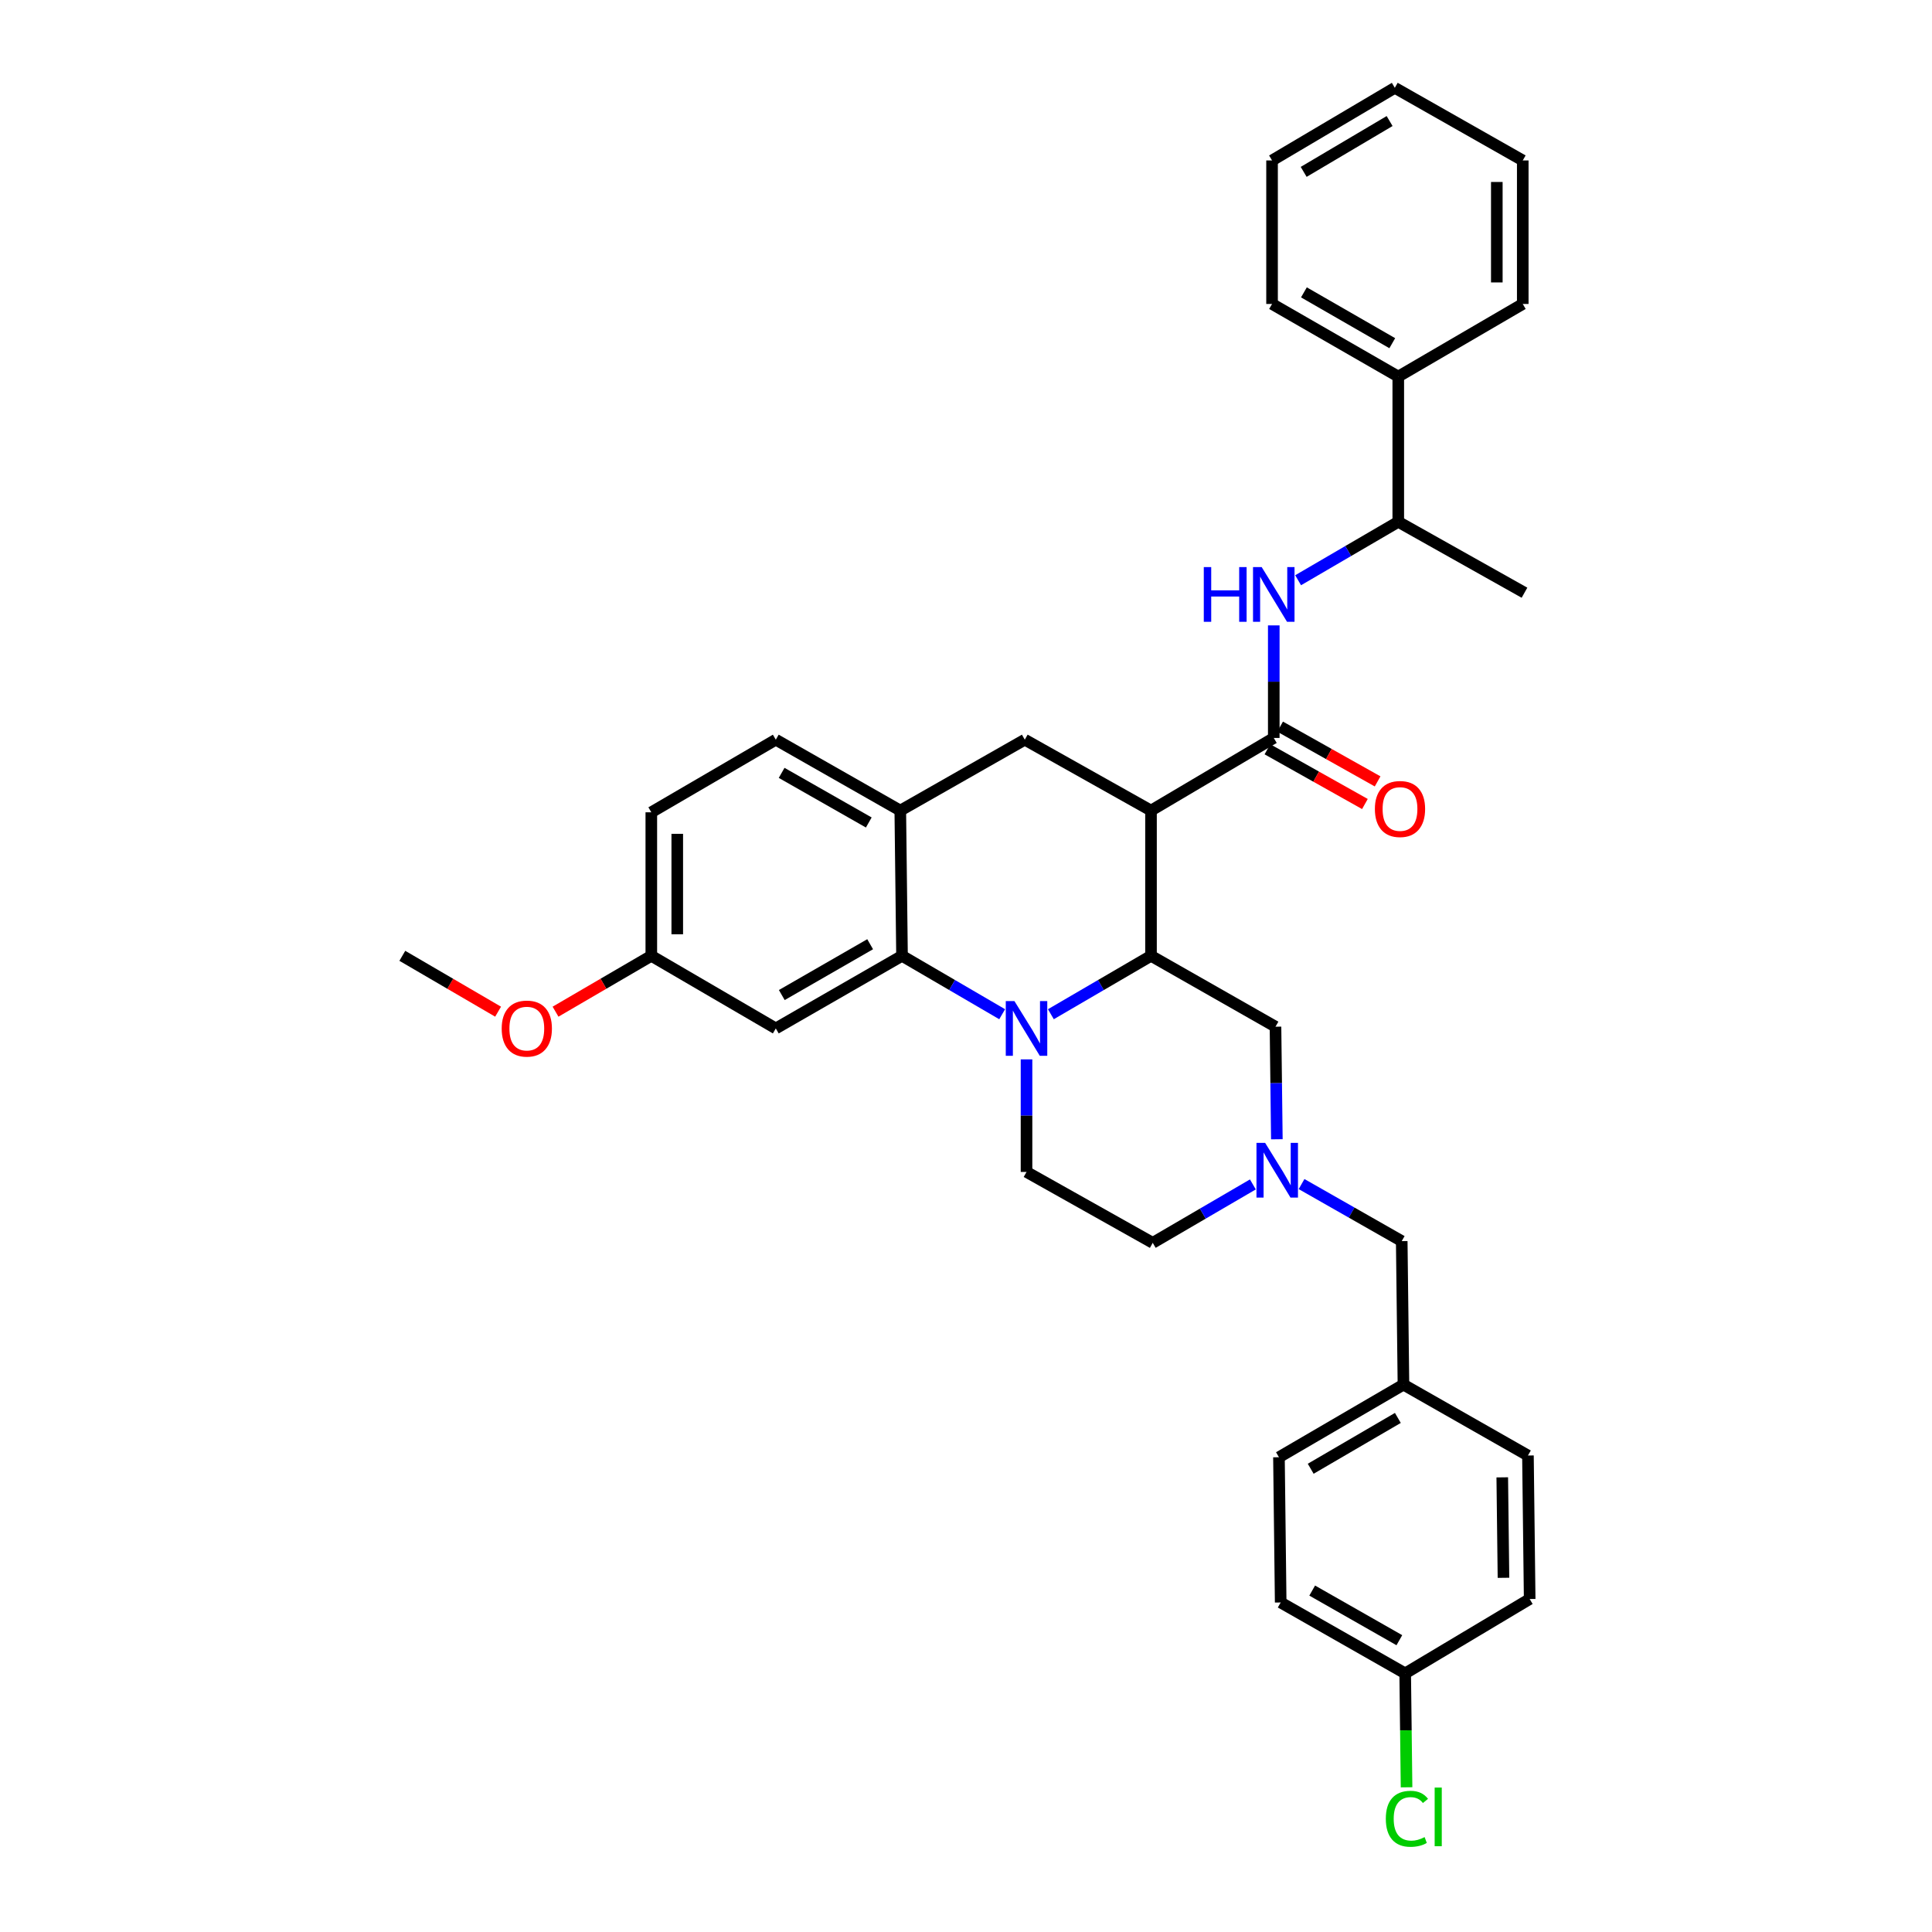 <?xml version='1.0' encoding='iso-8859-1'?>
<svg version='1.1' baseProfile='full'
              xmlns='http://www.w3.org/2000/svg'
                      xmlns:rdkit='http://www.rdkit.org/xml'
                      xmlns:xlink='http://www.w3.org/1999/xlink'
                  xml:space='preserve'
width='1000px' height='1000px' viewBox='0 0 1000 1000'>
<!-- END OF HEADER -->
<rect style='opacity:1.0;fill:#FFFFFF;stroke:none' width='1000' height='1000' x='0' y='0'> </rect>
<path class='bond-0' d='M 337.119,420.446 L 337.119,494.729' style='fill:none;fill-rule:evenodd;stroke:#000000;stroke-width:6px;stroke-linecap:butt;stroke-linejoin:miter;stroke-opacity:1' />
<path class='bond-0' d='M 350.548,431.589 L 350.548,483.586' style='fill:none;fill-rule:evenodd;stroke:#000000;stroke-width:6px;stroke-linecap:butt;stroke-linejoin:miter;stroke-opacity:1' />
<path class='bond-1' d='M 337.119,420.446 L 401.554,382.861' style='fill:none;fill-rule:evenodd;stroke:#000000;stroke-width:6px;stroke-linecap:butt;stroke-linejoin:miter;stroke-opacity:1' />
<path class='bond-2' d='M 337.119,494.729 L 312.331,509.186' style='fill:none;fill-rule:evenodd;stroke:#000000;stroke-width:6px;stroke-linecap:butt;stroke-linejoin:miter;stroke-opacity:1' />
<path class='bond-2' d='M 312.331,509.186 L 287.542,523.644' style='fill:none;fill-rule:evenodd;stroke:#FF0000;stroke-width:6px;stroke-linecap:butt;stroke-linejoin:miter;stroke-opacity:1' />
<path class='bond-3' d='M 337.119,494.729 L 401.554,532.313' style='fill:none;fill-rule:evenodd;stroke:#000000;stroke-width:6px;stroke-linecap:butt;stroke-linejoin:miter;stroke-opacity:1' />
<path class='bond-4' d='M 401.554,532.313 L 466.884,494.729' style='fill:none;fill-rule:evenodd;stroke:#000000;stroke-width:6px;stroke-linecap:butt;stroke-linejoin:miter;stroke-opacity:1' />
<path class='bond-4' d='M 404.657,515.036 L 450.388,488.727' style='fill:none;fill-rule:evenodd;stroke:#000000;stroke-width:6px;stroke-linecap:butt;stroke-linejoin:miter;stroke-opacity:1' />
<path class='bond-5' d='M 466.884,494.729 L 465.989,419.551' style='fill:none;fill-rule:evenodd;stroke:#000000;stroke-width:6px;stroke-linecap:butt;stroke-linejoin:miter;stroke-opacity:1' />
<path class='bond-6' d='M 466.884,494.729 L 492.802,509.845' style='fill:none;fill-rule:evenodd;stroke:#000000;stroke-width:6px;stroke-linecap:butt;stroke-linejoin:miter;stroke-opacity:1' />
<path class='bond-6' d='M 492.802,509.845 L 518.721,524.962' style='fill:none;fill-rule:evenodd;stroke:#0000FF;stroke-width:6px;stroke-linecap:butt;stroke-linejoin:miter;stroke-opacity:1' />
<path class='bond-7' d='M 465.989,419.551 L 401.554,382.861' style='fill:none;fill-rule:evenodd;stroke:#000000;stroke-width:6px;stroke-linecap:butt;stroke-linejoin:miter;stroke-opacity:1' />
<path class='bond-7' d='M 449.679,425.717 L 404.574,400.034' style='fill:none;fill-rule:evenodd;stroke:#000000;stroke-width:6px;stroke-linecap:butt;stroke-linejoin:miter;stroke-opacity:1' />
<path class='bond-8' d='M 465.989,419.551 L 530.431,382.861' style='fill:none;fill-rule:evenodd;stroke:#000000;stroke-width:6px;stroke-linecap:butt;stroke-linejoin:miter;stroke-opacity:1' />
<path class='bond-9' d='M 530.431,382.861 L 595.76,419.551' style='fill:none;fill-rule:evenodd;stroke:#000000;stroke-width:6px;stroke-linecap:butt;stroke-linejoin:miter;stroke-opacity:1' />
<path class='bond-10' d='M 531.326,548.331 L 531.326,577.463' style='fill:none;fill-rule:evenodd;stroke:#0000FF;stroke-width:6px;stroke-linecap:butt;stroke-linejoin:miter;stroke-opacity:1' />
<path class='bond-10' d='M 531.326,577.463 L 531.326,606.596' style='fill:none;fill-rule:evenodd;stroke:#000000;stroke-width:6px;stroke-linecap:butt;stroke-linejoin:miter;stroke-opacity:1' />
<path class='bond-11' d='M 543.931,524.961 L 569.846,509.845' style='fill:none;fill-rule:evenodd;stroke:#0000FF;stroke-width:6px;stroke-linecap:butt;stroke-linejoin:miter;stroke-opacity:1' />
<path class='bond-11' d='M 569.846,509.845 L 595.76,494.729' style='fill:none;fill-rule:evenodd;stroke:#000000;stroke-width:6px;stroke-linecap:butt;stroke-linejoin:miter;stroke-opacity:1' />
<path class='bond-12' d='M 723.742,194.914 L 723.742,270.092' style='fill:none;fill-rule:evenodd;stroke:#000000;stroke-width:6px;stroke-linecap:butt;stroke-linejoin:miter;stroke-opacity:1' />
<path class='bond-13' d='M 723.742,194.914 L 658.412,157.329' style='fill:none;fill-rule:evenodd;stroke:#000000;stroke-width:6px;stroke-linecap:butt;stroke-linejoin:miter;stroke-opacity:1' />
<path class='bond-13' d='M 720.639,177.637 L 674.908,151.327' style='fill:none;fill-rule:evenodd;stroke:#000000;stroke-width:6px;stroke-linecap:butt;stroke-linejoin:miter;stroke-opacity:1' />
<path class='bond-14' d='M 723.742,194.914 L 788.176,157.329' style='fill:none;fill-rule:evenodd;stroke:#000000;stroke-width:6px;stroke-linecap:butt;stroke-linejoin:miter;stroke-opacity:1' />
<path class='bond-15' d='M 723.742,270.092 L 789.072,306.789' style='fill:none;fill-rule:evenodd;stroke:#000000;stroke-width:6px;stroke-linecap:butt;stroke-linejoin:miter;stroke-opacity:1' />
<path class='bond-16' d='M 723.742,270.092 L 697.823,285.211' style='fill:none;fill-rule:evenodd;stroke:#000000;stroke-width:6px;stroke-linecap:butt;stroke-linejoin:miter;stroke-opacity:1' />
<path class='bond-16' d='M 697.823,285.211 L 671.905,300.331' style='fill:none;fill-rule:evenodd;stroke:#0000FF;stroke-width:6px;stroke-linecap:butt;stroke-linejoin:miter;stroke-opacity:1' />
<path class='bond-17' d='M 658.412,157.329 L 658.412,83.047' style='fill:none;fill-rule:evenodd;stroke:#000000;stroke-width:6px;stroke-linecap:butt;stroke-linejoin:miter;stroke-opacity:1' />
<path class='bond-18' d='M 595.76,494.729 L 595.76,419.551' style='fill:none;fill-rule:evenodd;stroke:#000000;stroke-width:6px;stroke-linecap:butt;stroke-linejoin:miter;stroke-opacity:1' />
<path class='bond-19' d='M 595.76,494.729 L 660.195,531.418' style='fill:none;fill-rule:evenodd;stroke:#000000;stroke-width:6px;stroke-linecap:butt;stroke-linejoin:miter;stroke-opacity:1' />
<path class='bond-20' d='M 595.76,419.551 L 659.3,381.966' style='fill:none;fill-rule:evenodd;stroke:#000000;stroke-width:6px;stroke-linecap:butt;stroke-linejoin:miter;stroke-opacity:1' />
<path class='bond-21' d='M 656.012,387.821 L 681.244,401.989' style='fill:none;fill-rule:evenodd;stroke:#000000;stroke-width:6px;stroke-linecap:butt;stroke-linejoin:miter;stroke-opacity:1' />
<path class='bond-21' d='M 681.244,401.989 L 706.476,416.158' style='fill:none;fill-rule:evenodd;stroke:#FF0000;stroke-width:6px;stroke-linecap:butt;stroke-linejoin:miter;stroke-opacity:1' />
<path class='bond-21' d='M 662.587,376.112 L 687.819,390.281' style='fill:none;fill-rule:evenodd;stroke:#000000;stroke-width:6px;stroke-linecap:butt;stroke-linejoin:miter;stroke-opacity:1' />
<path class='bond-21' d='M 687.819,390.281 L 713.051,404.449' style='fill:none;fill-rule:evenodd;stroke:#FF0000;stroke-width:6px;stroke-linecap:butt;stroke-linejoin:miter;stroke-opacity:1' />
<path class='bond-22' d='M 659.3,381.966 L 659.3,352.834' style='fill:none;fill-rule:evenodd;stroke:#000000;stroke-width:6px;stroke-linecap:butt;stroke-linejoin:miter;stroke-opacity:1' />
<path class='bond-22' d='M 659.3,352.834 L 659.3,323.701' style='fill:none;fill-rule:evenodd;stroke:#0000FF;stroke-width:6px;stroke-linecap:butt;stroke-linejoin:miter;stroke-opacity:1' />
<path class='bond-23' d='M 788.176,157.329 L 788.176,83.047' style='fill:none;fill-rule:evenodd;stroke:#000000;stroke-width:6px;stroke-linecap:butt;stroke-linejoin:miter;stroke-opacity:1' />
<path class='bond-23' d='M 774.748,146.187 L 774.748,94.189' style='fill:none;fill-rule:evenodd;stroke:#000000;stroke-width:6px;stroke-linecap:butt;stroke-linejoin:miter;stroke-opacity:1' />
<path class='bond-24' d='M 788.176,83.047 L 721.951,45.455' style='fill:none;fill-rule:evenodd;stroke:#000000;stroke-width:6px;stroke-linecap:butt;stroke-linejoin:miter;stroke-opacity:1' />
<path class='bond-25' d='M 658.412,83.047 L 721.951,45.455' style='fill:none;fill-rule:evenodd;stroke:#000000;stroke-width:6px;stroke-linecap:butt;stroke-linejoin:miter;stroke-opacity:1' />
<path class='bond-25' d='M 674.781,88.965 L 719.258,62.651' style='fill:none;fill-rule:evenodd;stroke:#000000;stroke-width:6px;stroke-linecap:butt;stroke-linejoin:miter;stroke-opacity:1' />
<path class='bond-26' d='M 596.656,643.293 L 622.57,628.174' style='fill:none;fill-rule:evenodd;stroke:#000000;stroke-width:6px;stroke-linecap:butt;stroke-linejoin:miter;stroke-opacity:1' />
<path class='bond-26' d='M 622.57,628.174 L 648.485,613.054' style='fill:none;fill-rule:evenodd;stroke:#0000FF;stroke-width:6px;stroke-linecap:butt;stroke-linejoin:miter;stroke-opacity:1' />
<path class='bond-27' d='M 596.656,643.293 L 531.326,606.596' style='fill:none;fill-rule:evenodd;stroke:#000000;stroke-width:6px;stroke-linecap:butt;stroke-linejoin:miter;stroke-opacity:1' />
<path class='bond-28' d='M 660.897,589.683 L 660.546,560.551' style='fill:none;fill-rule:evenodd;stroke:#0000FF;stroke-width:6px;stroke-linecap:butt;stroke-linejoin:miter;stroke-opacity:1' />
<path class='bond-28' d='M 660.546,560.551 L 660.195,531.418' style='fill:none;fill-rule:evenodd;stroke:#000000;stroke-width:6px;stroke-linecap:butt;stroke-linejoin:miter;stroke-opacity:1' />
<path class='bond-29' d='M 673.684,612.872 L 699.608,627.635' style='fill:none;fill-rule:evenodd;stroke:#0000FF;stroke-width:6px;stroke-linecap:butt;stroke-linejoin:miter;stroke-opacity:1' />
<path class='bond-29' d='M 699.608,627.635 L 725.532,642.398' style='fill:none;fill-rule:evenodd;stroke:#000000;stroke-width:6px;stroke-linecap:butt;stroke-linejoin:miter;stroke-opacity:1' />
<path class='bond-30' d='M 725.532,642.398 L 726.427,716.68' style='fill:none;fill-rule:evenodd;stroke:#000000;stroke-width:6px;stroke-linecap:butt;stroke-linejoin:miter;stroke-opacity:1' />
<path class='bond-31' d='M 257.812,523.643 L 233.028,509.186' style='fill:none;fill-rule:evenodd;stroke:#FF0000;stroke-width:6px;stroke-linecap:butt;stroke-linejoin:miter;stroke-opacity:1' />
<path class='bond-31' d='M 233.028,509.186 L 208.243,494.729' style='fill:none;fill-rule:evenodd;stroke:#000000;stroke-width:6px;stroke-linecap:butt;stroke-linejoin:miter;stroke-opacity:1' />
<path class='bond-32' d='M 726.427,716.68 L 661.985,754.265' style='fill:none;fill-rule:evenodd;stroke:#000000;stroke-width:6px;stroke-linecap:butt;stroke-linejoin:miter;stroke-opacity:1' />
<path class='bond-32' d='M 723.527,733.917 L 678.417,760.227' style='fill:none;fill-rule:evenodd;stroke:#000000;stroke-width:6px;stroke-linecap:butt;stroke-linejoin:miter;stroke-opacity:1' />
<path class='bond-33' d='M 726.427,716.68 L 790.862,753.37' style='fill:none;fill-rule:evenodd;stroke:#000000;stroke-width:6px;stroke-linecap:butt;stroke-linejoin:miter;stroke-opacity:1' />
<path class='bond-34' d='M 661.985,754.265 L 662.881,829.442' style='fill:none;fill-rule:evenodd;stroke:#000000;stroke-width:6px;stroke-linecap:butt;stroke-linejoin:miter;stroke-opacity:1' />
<path class='bond-35' d='M 662.881,829.442 L 727.323,866.139' style='fill:none;fill-rule:evenodd;stroke:#000000;stroke-width:6px;stroke-linecap:butt;stroke-linejoin:miter;stroke-opacity:1' />
<path class='bond-35' d='M 679.192,823.278 L 724.301,848.966' style='fill:none;fill-rule:evenodd;stroke:#000000;stroke-width:6px;stroke-linecap:butt;stroke-linejoin:miter;stroke-opacity:1' />
<path class='bond-36' d='M 727.323,866.139 L 791.757,827.652' style='fill:none;fill-rule:evenodd;stroke:#000000;stroke-width:6px;stroke-linecap:butt;stroke-linejoin:miter;stroke-opacity:1' />
<path class='bond-37' d='M 727.323,866.139 L 727.678,895.622' style='fill:none;fill-rule:evenodd;stroke:#000000;stroke-width:6px;stroke-linecap:butt;stroke-linejoin:miter;stroke-opacity:1' />
<path class='bond-37' d='M 727.678,895.622 L 728.033,925.104' style='fill:none;fill-rule:evenodd;stroke:#00CC00;stroke-width:6px;stroke-linecap:butt;stroke-linejoin:miter;stroke-opacity:1' />
<path class='bond-38' d='M 791.757,827.652 L 790.862,753.37' style='fill:none;fill-rule:evenodd;stroke:#000000;stroke-width:6px;stroke-linecap:butt;stroke-linejoin:miter;stroke-opacity:1' />
<path class='bond-38' d='M 778.195,816.671 L 777.569,764.674' style='fill:none;fill-rule:evenodd;stroke:#000000;stroke-width:6px;stroke-linecap:butt;stroke-linejoin:miter;stroke-opacity:1' />
<path  class='atom-7' d='M 525.066 518.153
L 534.346 533.153
Q 535.266 534.633, 536.746 537.313
Q 538.226 539.993, 538.306 540.153
L 538.306 518.153
L 542.066 518.153
L 542.066 546.473
L 538.186 546.473
L 528.226 530.073
Q 527.066 528.153, 525.826 525.953
Q 524.626 523.753, 524.266 523.073
L 524.266 546.473
L 520.586 546.473
L 520.586 518.153
L 525.066 518.153
' fill='#0000FF'/>
<path  class='atom-14' d='M 711.637 418.736
Q 711.637 411.936, 714.997 408.136
Q 718.357 404.336, 724.637 404.336
Q 730.917 404.336, 734.277 408.136
Q 737.637 411.936, 737.637 418.736
Q 737.637 425.616, 734.237 429.536
Q 730.837 433.416, 724.637 433.416
Q 718.397 433.416, 714.997 429.536
Q 711.637 425.656, 711.637 418.736
M 724.637 430.216
Q 728.957 430.216, 731.277 427.336
Q 733.637 424.416, 733.637 418.736
Q 733.637 413.176, 731.277 410.376
Q 728.957 407.536, 724.637 407.536
Q 720.317 407.536, 717.957 410.336
Q 715.637 413.136, 715.637 418.736
Q 715.637 424.456, 717.957 427.336
Q 720.317 430.216, 724.637 430.216
' fill='#FF0000'/>
<path  class='atom-15' d='M 623.08 293.524
L 626.92 293.524
L 626.92 305.564
L 641.4 305.564
L 641.4 293.524
L 645.24 293.524
L 645.24 321.844
L 641.4 321.844
L 641.4 308.764
L 626.92 308.764
L 626.92 321.844
L 623.08 321.844
L 623.08 293.524
' fill='#0000FF'/>
<path  class='atom-15' d='M 653.04 293.524
L 662.32 308.524
Q 663.24 310.004, 664.72 312.684
Q 666.2 315.364, 666.28 315.524
L 666.28 293.524
L 670.04 293.524
L 670.04 321.844
L 666.16 321.844
L 656.2 305.444
Q 655.04 303.524, 653.8 301.324
Q 652.6 299.124, 652.24 298.444
L 652.24 321.844
L 648.56 321.844
L 648.56 293.524
L 653.04 293.524
' fill='#0000FF'/>
<path  class='atom-22' d='M 654.83 591.54
L 664.11 606.54
Q 665.03 608.02, 666.51 610.7
Q 667.99 613.38, 668.07 613.54
L 668.07 591.54
L 671.83 591.54
L 671.83 619.86
L 667.95 619.86
L 657.99 603.46
Q 656.83 601.54, 655.59 599.34
Q 654.39 597.14, 654.03 596.46
L 654.03 619.86
L 650.35 619.86
L 650.35 591.54
L 654.83 591.54
' fill='#0000FF'/>
<path  class='atom-26' d='M 259.677 532.393
Q 259.677 525.593, 263.037 521.793
Q 266.397 517.993, 272.677 517.993
Q 278.957 517.993, 282.317 521.793
Q 285.677 525.593, 285.677 532.393
Q 285.677 539.273, 282.277 543.193
Q 278.877 547.073, 272.677 547.073
Q 266.437 547.073, 263.037 543.193
Q 259.677 539.313, 259.677 532.393
M 272.677 543.873
Q 276.997 543.873, 279.317 540.993
Q 281.677 538.073, 281.677 532.393
Q 281.677 526.833, 279.317 524.033
Q 276.997 521.193, 272.677 521.193
Q 268.357 521.193, 265.997 523.993
Q 263.677 526.793, 263.677 532.393
Q 263.677 538.113, 265.997 540.993
Q 268.357 543.873, 272.677 543.873
' fill='#FF0000'/>
<path  class='atom-34' d='M 717.298 941.402
Q 717.298 934.362, 720.578 930.682
Q 723.898 926.962, 730.178 926.962
Q 736.018 926.962, 739.138 931.082
L 736.498 933.242
Q 734.218 930.242, 730.178 930.242
Q 725.898 930.242, 723.618 933.122
Q 721.378 935.962, 721.378 941.402
Q 721.378 947.002, 723.698 949.882
Q 726.058 952.762, 730.618 952.762
Q 733.738 952.762, 737.378 950.882
L 738.498 953.882
Q 737.018 954.842, 734.778 955.402
Q 732.538 955.962, 730.058 955.962
Q 723.898 955.962, 720.578 952.202
Q 717.298 948.442, 717.298 941.402
' fill='#00CC00'/>
<path  class='atom-34' d='M 742.578 925.242
L 746.258 925.242
L 746.258 955.602
L 742.578 955.602
L 742.578 925.242
' fill='#00CC00'/>
</svg>
